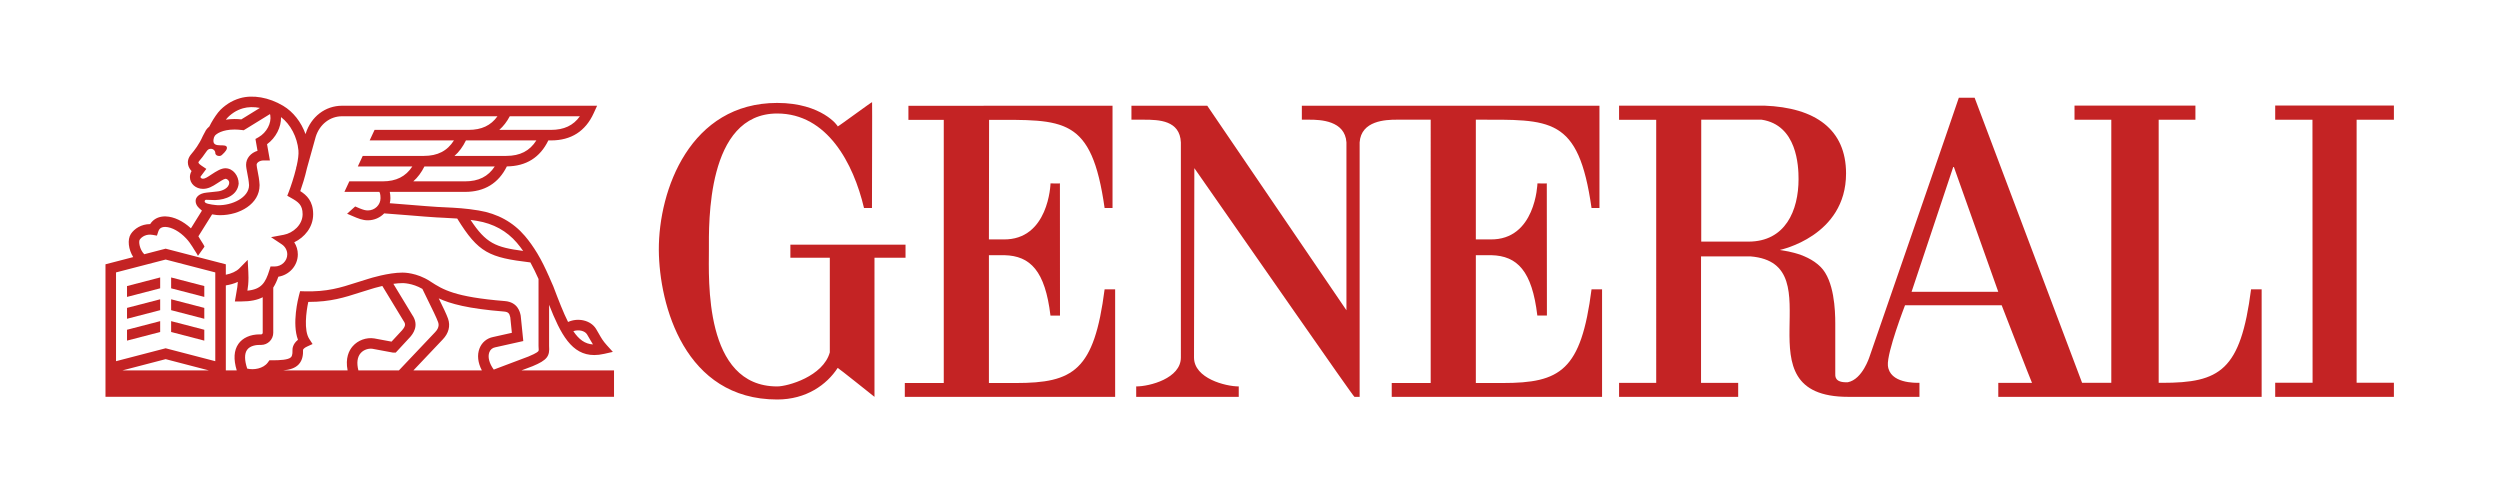 <?xml version="1.0" encoding="utf-8"?>
<svg xmlns="http://www.w3.org/2000/svg" xmlns:cc="http://creativecommons.org/ns#" xmlns:dc="http://purl.org/dc/elements/1.1/" xmlns:rdf="http://www.w3.org/1999/02/22-rdf-syntax-ns#" xmlns:svg="http://www.w3.org/2000/svg" viewBox="0 0 743.027 149.293" height="149.293" width="743.027" id="svg2" version="1.1">
  <defs id="defs6"/>
  <g transform="matrix(1.333,0,0,-1.333,0,149.293)" id="g10">
    <g transform="scale(0.1)" id="g12">
      <path id="path14" style="fill:#c42324;fill-opacity:1;fill-rule:nonzero;stroke:none" d="m 2204.92,586.16 0.37,266.567 c 167.15,0 228.53,8.406 257.59,-196.551 h 17.65 V 884.27 l -455.09,-0.18 v -31.363 h 78.81 V 266.043 h -86.85 v -30.902 h 468.97 v 239.707 h -23.49 c -23.35,-181.285 -69.3,-208.852 -198.23,-208.852 h -59.73 v 285 c 1.7,0 23.1,0 34.67,0 57.77,-1.394 90.7,-35.125 102.56,-134.621 h 21.25 l -0.18,294.746 c -0.44,-0.59 -20.93,0 -20.93,0 0,-1.492 -4.11,-126.742 -105.28,-124.961 h -32.09"/>
      <path id="path16" style="fill:#c42324;fill-opacity:1;fill-rule:nonzero;stroke:none" d="m 2019,574.453 h -256.75 v -29.117 h 87.93 V 334.309 c -14.88,-53.543 -93.81,-75.926 -117.29,-75.926 -164.01,0 -152.3,239.922 -152.3,304.176 0,58.703 -5.87,304.343 152.3,304.343 111.38,0 169.99,-110.945 193.52,-210.66 h 17.77 c 0,41.071 0.69,236.414 0.27,235.949 0.42,1.543 -76.39,-55.144 -76.68,-54.211 1.73,0.325 -35.06,52.489 -134.88,52.489 -193.56,0 -264.52,-193.156 -263.95,-327.91 0.9,-123.262 57.75,-333.332 263.95,-333.332 64.79,0 110.46,32.964 134.88,70.445 0.29,0.836 81.71,-64.293 82.01,-64.531 V 545.336 H 2019 v 29.117"/>
      <path id="path18" style="fill:#c42324;fill-opacity:1;fill-rule:nonzero;stroke:none" d="m 4262.09,469.305 93.62,280.48 99.72,-280.48 z M 3898.46,581.27 h -105.33 v 271.835 h 134.69 c 79.05,-11.964 82.3,-103.32 82.3,-132.375 0,-70.312 -29.43,-139.46 -111.66,-139.46 z M 5019.06,474.848 C 4995.7,293.563 4949.73,266.406 4820.84,266.406 h -7.79 v 586.571 h 81.94 v 31.593 h -269.58 v -31.593 h 82.02 v 0 -586.571 h -65.12 l -239.65,635.715 h -35.16 c 0.76,0.34 -199.06,-576.785 -199.47,-578.469 0.41,1.684 -15.09,-49.543 -48.02,-55.929 -30.3,-1.426 -28.02,14.386 -28.02,19.925 v 111.204 c 0,29.14 -2.28,95.468 -32.59,125.886 -33.91,34.188 -91.99,36.746 -90.68,38.043 0,0 147.32,30.371 147.32,170.387 0,98.176 -68.31,146.996 -182.32,151.266 h -323.79 v -31.582 h 82.81 V 266.297 c 0,0 -81.09,0 -82.81,0 v -31.156 h 265.59 v 31.156 c -1.74,0 -82.84,0 -82.84,0 v 282.004 c -0.43,0 104.51,0 110.46,0 191.63,-15.813 -32.92,-313.531 218.24,-313.16 h 158.3 v 31.265 c -8.77,0 -66.78,-1.711 -70.39,38.699 -2.45,29.204 38.18,134.192 38.18,134.192 h 215.54 c -0.1,0.371 66.98,-173 67.62,-173 h -75.2 v -31.156 h 587.2 v 239.707 h -23.57"/>
      <path id="path20" style="fill:#c42324;fill-opacity:1;fill-rule:nonzero;stroke:none" d="m 3290.59,853.105 c 167.1,0 228.83,8.028 257.97,-196.929 h 17.65 V 884.27 h -663.57 v -31.165 h 17.35 c 23.38,0 78.98,-1.769 82.12,-50.671 h -0.04 V 428.195 L 2691.71,884.27 H 2522.7 v -31.165 h 28.1 c 33.3,0 80.01,-1.468 82.12,-50.671 V 322.941 c 0,-46.757 -70.03,-64.558 -99.33,-64.558 h -0.29 v -23.242 h 228.65 v 23.242 c -29.25,0 -99.75,17.801 -99.75,64.558 l 0.75,422.141 C 2785.87,569.5 3017.76,234.77 3019.96,235.141 h 11.54 v 567.293 c 3.25,48.902 58.8,50.671 82.24,50.671 h 76.18 V 266.043 h -86.87 v -30.902 h 468.97 v 239.707 h -23.46 C 3525.21,293.563 3479.29,265.996 3350.31,265.996 h -59.72 v 285 c 1.75,0 23.12,0 34.58,0 57.87,-1.394 90.8,-35.125 102.54,-134.621 h 21.36 l -0.25,294.746 c -0.37,-0.59 -20.86,0 -20.86,0 0,-1.492 -4.2,-126.742 -105.25,-124.961 h -32.12 v 266.945"/>
      <path id="path22" style="fill:#c42324;fill-opacity:1;fill-rule:nonzero;stroke:none" d="m 5337.54,852.977 v 31.671 h -264.67 v -31.671 h 83.09 l 0.27,-586.309 h -83.36 v -31.527 h 264.67 v 31.527 h -83.12 v 586.309 h 83.12"/>
      <path id="path24" style="fill:#c42324;fill-opacity:1;fill-rule:nonzero;stroke:none" d="m 1091.08,334.699 c 2.32,5.946 6.81,9.684 12.99,10.86 l 62.69,13.992 -5.7,55.957 -0.18,1.191 c -1.51,7.309 -6.2,29.617 -35.33,31.996 -112.06,9.039 -138.011,25.653 -165.257,43.243 -0.012,0.078 -0.051,0.164 -0.098,0.261 l -0.144,-0.097 -1.781,1.171 c -29.082,18.801 -58.004,18.946 -60.86,18.887 -31.687,-0.027 -71.89,-12.57 -75.164,-13.601 -9.68,-2.883 -18.75,-5.774 -27.519,-8.586 -35.098,-11.297 -65.403,-21.047 -116.321,-19.516 l -9.265,0.266 -2.403,-8.985 c -1.836,-6.925 -16.086,-63.211 -2.351,-99.375 -12.324,-9.722 -12.285,-20.925 -12.219,-22.437 0.488,-12.356 -2.41,-15.426 -3.379,-16.414 -5.906,-6.106 -25.398,-6.867 -41.863,-6.867 -0.051,0 -0.129,0 -0.196,0 h -6.015 l -3.496,-4.864 C 587.09,297.832 565.203,294.57 551.16,298.148 c -6.16,18.75 -6.324,33.055 -0.379,41.629 7.051,10.09 21.922,11.161 27.957,11.161 h 3.528 c 14.89,0 27.004,12.191 27.004,27.156 V 478.82 c 4.531,7.016 8.171,15.09 11.367,24.192 24.59,3.894 43.406,24.785 43.406,49.851 0,9.637 -2.844,18.953 -7.969,26.903 22.727,10.937 42.168,33.25 42.168,62.597 0,29.282 -14.734,42.723 -28.75,51.52 3.985,11.258 10.457,31.008 14.895,50.972 l 19.644,70.458 c 8.789,27.617 31.848,45.449 58.637,45.449 H 1109.2 c -14.68,-20.629 -35.53,-30.391 -64.38,-30.391 H 835.145 L 824.199,806.895 H 1012.13 C 997.355,783.441 975.691,772.367 945.02,772.367 H 808.762 l -10.949,-23.48 h 121.589 c -14.746,-22.578 -36.109,-33.254 -66.265,-33.254 h -74.27 l -10.929,-23.481 h 77.855 c 0.699,-0.957 2.637,-4.527 2.637,-14.019 0,-15.067 -12.637,-27.336 -28.227,-27.336 -5.359,0 -9.898,1.242 -17.937,4.48 -3.438,1.5 -6.875,2.957 -10.34,4.391 l -18.031,-16.207 c 3.351,-1.461 6.71,-2.867 10.089,-4.313 v -0.003 c 15.672,-6.805 24.395,-10.336 36.219,-10.336 14.328,0 27.246,5.953 36.406,15.437 13.371,-0.848 34.883,-2.641 55.735,-4.34 24.902,-2.047 48.398,-4.015 60.578,-4.613 6.101,-0.375 11.812,-0.633 17.246,-0.879 10.312,-0.523 19.772,-0.984 29.262,-1.672 47.26,-76.785 71.52,-86.918 163.14,-97.875 6.58,-11.847 12.53,-24.355 18.16,-36.902 v -149.52 l 0.04,-0.863 c 0.54,-6.879 0.54,-9.219 -0.41,-10.453 -3.18,-4.176 -17.31,-10.074 -22.22,-12.086 l -77.22,-29.113 c -10.21,13.883 -13.89,28.332 -9.84,38.769 z m -16.7,-40.594 H 921.738 l 65.418,69.024 c 13.194,13.672 17.444,30.059 11.867,46.191 -3.183,9.301 -11.816,27.102 -20.82,45.387 25.997,-12.07 65.337,-22.922 145.427,-29.355 9.68,-0.801 12.22,-4.11 14.12,-12.872 l 3.52,-34.562 -41.86,-9.363 c -13.99,-2.77 -25.04,-11.989 -30.25,-25.344 -5.71,-14.731 -3.77,-32.066 5.22,-49.106 z m -275.286,0 c -4.25,16.622 -2.512,29.868 5.054,38.536 7.247,8.257 18.379,10.816 26.274,9.672 l 44.558,-8.297 1.125,-0.196 h 6.239 l 31.496,34.024 0.34,0.301 c 5.371,6.261 21.726,25.3 5.008,49.519 l -42.11,69.438 c 6.938,0.976 13.938,1.621 20.434,1.621 l 0.269,0.019 c 0.199,-0.039 21.352,0.285 43.989,-12.898 3.054,-6.578 7.312,-15.215 12.07,-24.84 8.863,-17.973 19.883,-40.262 22.957,-49.281 0.976,-2.813 3.933,-11.442 -6.609,-22.336 l -80.774,-85.282 z m -12.649,53.95 c -8.523,-9.746 -16.765,-26.711 -11.406,-53.95 H 631.328 c 15.418,1.528 26.652,5.149 34.414,13.196 9.414,9.773 10.235,23.152 9.91,32.699 0.325,0.84 1.86,4.09 8.891,7.246 l 12.391,5.656 -7.414,11.442 c -12.286,18.851 -6.942,60.125 -2.176,82.492 0.383,0 0.742,0 1.125,0 48.726,0 80.254,10.141 113.465,20.84 8.679,2.781 17.617,5.648 27.058,8.375 l 0.293,0.094 c 0.227,0.058 9.945,3.175 23.156,6.242 l 46.829,-77.188 0.418,-0.66 c 4.66,-6.637 5.253,-11.023 -3.223,-20.961 l -23.485,-25.312 -38.476,7.144 -0.356,0.047 c -17.39,2.688 -36.128,-4.164 -47.703,-17.402 z m -254.953,5.082 c -10.015,-14.348 -11.219,-34.168 -3.66,-59.032 h -24.324 v 189.571 c 8.726,1.308 18.086,3.789 26.765,7.793 -0.46,-8.293 -1.613,-14.805 -3.164,-23.543 -0.371,-2.016 -0.73,-4.156 -1.086,-6.403 l -2.351,-13.691 h 13.918 c 20.769,0 36.277,3.258 48.164,9.414 v -79.152 c 0,-2.02 -1.535,-3.668 -3.488,-3.668 h -3.528 c -20.625,0 -37.886,-7.766 -47.246,-21.289 z M 480,314.652 369.348,343.457 258.691,314.652 V 512.594 L 369.348,541.293 480,512.594 Z m -207.09,-20.547 96.438,25.098 96.433,-25.098 z m 38.555,291.368 c 4.68,7.066 15.234,13.148 28.43,10.882 l 10.015,-1.738 3.156,9.641 c 0.86,2.547 1.985,4.492 3.567,5.957 2.801,2.644 7.012,3.926 12.351,3.797 14.153,-0.489 31.868,-10.34 46.219,-25.782 5.258,-5.574 9.887,-12.074 14.016,-18.671 0.808,-1.364 1.75,-2.871 2.566,-4.2 1.137,-1.824 2.102,-3.308 2.317,-3.679 0.507,-0.895 7.628,-11.582 7.16,-12.274 4.832,6.832 9.715,13.68 14.578,20.489 0.129,0.187 -0.07,0.835 -0.469,1.671 -1.125,2.364 -3.699,6.43 -5.234,8.813 -0.391,0.598 -0.75,1.203 -1.121,1.762 -0.032,0.05 -0.071,0.136 -0.09,0.168 -0.149,0.238 -0.801,1.234 -1.668,2.597 -1.582,2.504 -3.918,6.223 -4.945,8.207 l 30.609,48.942 c 7.664,-1.547 14.168,-1.828 17.254,-1.828 h 0.769 c 43.157,0 87.817,24.933 87.817,66.597 v 1.016 c -0.532,11.359 -2.668,22.172 -4.387,30.89 -1.113,5.723 -2.18,11.165 -2.18,13.856 0,4.562 6.438,9.664 15.637,9.664 h 13.965 l -6.359,36.168 c 19.699,14.445 31.757,38.012 31.156,60.508 21.179,-16.231 36.082,-44.391 38.828,-74.356 0.789,-8.691 -0.91,-20.871 -3.762,-33.648 l -1.484,-5.352 0.262,-0.074 c -5.016,-20.902 -12.391,-42.367 -16.278,-52.562 l -3.64,-9.43 8.789,-4.93 c 15.75,-8.937 25.425,-15.48 25.425,-36.211 0,-23.804 -21.406,-42.05 -42.097,-45.898 l -28.313,-5.281 23.977,-15.981 c 7.637,-5.121 12.219,-13.484 12.219,-22.34 0,-14.937 -12.688,-27.066 -28.332,-27.066 h -8.985 l -2.59,-8.305 c -8.777,-28.601 -18.308,-42.597 -48.965,-45.566 1.387,8.652 2.375,17.043 2.375,28.859 0,2.766 -0.222,10.559 -0.351,13.063 l -1.387,26.679 -18.738,-19.039 c -6.367,-6.508 -17.641,-11.601 -30.039,-14.054 v 23.257 l -134.16,34.856 -47.715,-12.395 c -10.649,10.649 -12.824,28.258 -10.168,32.321 z m 144.914,86.164 c 0.34,1.648 1.648,2.902 3.023,2.875 l 20.207,-0.657 c 24.649,0.86 49.7,11.016 52.559,36.649 0,17.387 -12.332,34.305 -29.746,34.305 -9.309,0 -19.793,-6.442 -31.531,-14.223 -7.661,-5.09 -13.684,-9.125 -18.313,-9.125 -3.098,0 -5.605,2.082 -5.605,3.793 0,0.262 0.039,0.566 0.129,0.867 l 12.937,17.262 -11.16,7.508 c -2.363,1.535 -6.086,4.496 -6.477,6.64 -0.183,1.051 1.282,2.942 1.77,3.457 4.605,5.395 9.898,11.981 15.269,20.075 3.286,4.593 5.2,7.14 10.715,7.14 5.449,0 9.949,-4.371 9.949,-9.734 0,-3.559 3.887,-6.348 8.743,-6.348 4.824,0 6.98,3.41 9.992,6.348 0,0 11.519,10.554 5.418,15.554 -6.953,5.688 -34.824,-5.929 -27.078,19.668 l 1.929,3.637 c 2.981,3.981 16.321,13.832 43.852,13.832 5.215,0 10.711,-0.394 16.355,-1.109 l 4.122,-0.5 58.496,36.054 c 0.488,-1.25 0.644,-2.144 0.644,-2.144 v 0 l 0.059,-0.344 c 3.054,-17.676 -8.117,-38.722 -25.918,-48.976 l -7.141,-4.071 4.61,-26.367 c -15.028,-4.594 -25.489,-16.64 -25.489,-31.117 0,-4.984 1.184,-10.91 2.61,-18.359 1.652,-8.321 3.488,-17.692 3.996,-27.247 0,-27.406 -37.895,-45.57 -69.907,-44.55 l -0.808,0.015 c -1.367,0.094 -21.746,1.664 -26.758,5.641 -0.977,0.73 -1.758,2.324 -1.453,3.551 z m 48.445,183.097 c 3.692,4.739 9.688,9.946 16.836,14.688 5.613,3.683 12.91,7 20.028,9.058 11.371,3.258 24.417,3.461 37.843,0.879 l -41.465,-25.57 c -5.136,0.535 -10.195,0.82 -15.105,0.82 -7.031,0 -13.481,-0.566 -19.445,-1.511 0.461,0.535 0.859,1.121 1.308,1.636 z m 631.796,6.028 h 156.34 c -14.67,-20.629 -35.53,-30.391 -64.36,-30.391 h -115.44 c 9.23,8.067 17.02,18.203 23.46,30.391 z m -7.85,-88.395 h -115.43 c 10.24,8.946 18.71,20.488 25.51,34.528 h 157.01 c -14.76,-23.454 -36.37,-34.528 -67.09,-34.528 z M 1036.9,715.633 H 921.492 c 9.887,8.676 18.149,19.801 24.836,33.254 h 156.822 c -14.72,-22.574 -36.11,-33.254 -66.25,-33.254 z m 26.55,-88.082 c 36.55,-6.028 66.48,-22.504 89,-48.899 4.77,-5.648 9.43,-11.675 14.01,-18.16 -61.51,8.059 -82.92,16.981 -117.31,69.196 4.57,-0.598 9.29,-1.301 14.3,-2.137 z m 245.42,-253.113 c 2.24,-3.614 4.19,-7.032 6.05,-10.333 2.27,-4.046 4.53,-8.011 7.2,-12.109 -17.81,1.102 -31.33,10.969 -43.79,29.598 11.48,4.039 25.42,1.148 30.54,-7.156 z m -146.25,-80.333 23.98,9.067 0.38,0.117 c 34.03,14.09 38.9,22.906 37.29,45.543 v 91.559 c 25.88,-65.821 50.4,-112.051 100.62,-112.032 6.83,0 14.13,0.832 21.97,2.618 l 19.58,4.418 -13.46,14.878 c -8.61,9.461 -12.79,16.848 -17.59,25.352 -2,3.5 -4.05,7.098 -6.49,11.129 -11.78,19.086 -39.72,25.531 -62.36,15.383 -10.29,20.426 -20.62,47.004 -33.04,79.82 l -2.77,6.238 c -2.09,4.895 -4.26,9.825 -6.46,14.778 v 0.82 h -0.35 c -7.72,17.312 -15.95,34.719 -25.79,51 -8.95,14.809 -18.02,27.594 -27.78,39.055 -26.23,30.761 -60.86,49.875 -103.08,56.859 -29.15,4.824 -49.78,5.844 -75.954,7.113 -5.418,0.246 -11.089,0.543 -17.105,0.856 -11.84,0.664 -36.328,2.656 -59.926,4.594 -15.965,1.308 -32.332,2.632 -45.203,3.593 0.898,3.641 1.387,7.395 1.387,11.27 0,5.226 -0.469,9.847 -1.414,14.019 H 1036.9 c 43.29,0 74.56,19.145 93.2,56.809 43.03,0.375 74.09,19.883 92.5,57.934 h 6 c 44.79,0 76.78,20.429 95.14,60.753 l 7.58,16.582 H 762.668 c -37.348,0 -69.199,-24.378 -81.066,-62.082 l -0.352,-1.3 c -9.68,26.972 -27.422,49.871 -50.078,63.316 -31.531,18.77 -67.422,25.055 -95.977,16.871 -9.472,-2.754 -18.847,-7 -26.484,-12.058 -6.555,-4.344 -15.762,-11.289 -22.434,-19.797 -7.273,-9.328 -14.312,-20.625 -19.461,-31.188 -3.253,-2.687 -5.793,-5.441 -7.57,-8.109 l -6.805,-12.754 -0.351,-0.731 c -8.145,-18.406 -18.098,-31.125 -25.75,-40.187 -7.68,-8.91 -8.07,-17.375 -7.043,-22.965 1.141,-6.012 4.375,-10.992 7.851,-14.711 l -0.234,-0.371 c -2.234,-3.898 -3.469,-8.363 -3.469,-12.91 0,-15.016 13.071,-26.371 29.133,-26.371 11.707,0 21.211,5.457 31.34,12.152 4.109,2.715 14.937,9.91 18.504,10.285 4.512,0 8.613,-4.054 8.613,-8.566 0,-12.277 -15.847,-18.922 -27.219,-19.734 l -23.074,-2.477 c -16.648,-1.551 -24.543,-10.332 -24.543,-18.215 0,-7.926 3.813,-12.367 6.446,-14.988 l 1.71,-1.781 5.872,-5.215 -24.504,-39.457 c -17.461,16.164 -37.871,25.941 -56.028,26.535 -11.707,0.41 -21.812,-3.117 -29.273,-10.168 -2.141,-2.078 -4.035,-4.379 -5.637,-6.981 -0.129,0 -0.265,0 -0.437,0 -19.36,0 -34.907,-10.343 -42.563,-21.972 -8.269,-12.731 -5.308,-34.746 5.235,-51.563 L 235.188,530.691 V 235.184 H 1369.05 v 58.921 h -206.43"/>
      <path id="path26" style="fill:#c42324;fill-opacity:1;fill-rule:nonzero;stroke:none" d="m 455.508,482.172 -73.945,19.187 v -24.226 l 73.945,-19.168 v 24.207"/>
      <path id="path28" style="fill:#c42324;fill-opacity:1;fill-rule:nonzero;stroke:none" d="m 283.191,457.965 73.938,19.168 v 24.25 l -73.938,-19.211 v -24.207"/>
      <path id="path30" style="fill:#c42324;fill-opacity:1;fill-rule:nonzero;stroke:none" d="m 283.191,409.215 73.938,19.195 v 24.254 L 283.191,433.48 v -24.265"/>
      <path id="path32" style="fill:#c42324;fill-opacity:1;fill-rule:nonzero;stroke:none" d="m 455.508,433.48 -73.945,19.184 V 428.41 l 73.945,-19.195 v 24.265"/>
      <path id="path34" style="fill:#c42324;fill-opacity:1;fill-rule:nonzero;stroke:none" d="m 455.508,384.75 -73.945,19.199 v -24.215 l 73.945,-19.23 v 24.246"/>
      <path id="path36" style="fill:#c42324;fill-opacity:1;fill-rule:nonzero;stroke:none" d="m 283.191,360.504 73.938,19.23 v 24.215 L 283.191,384.75 v -24.246"/>
    </g>
  </g>
</svg>